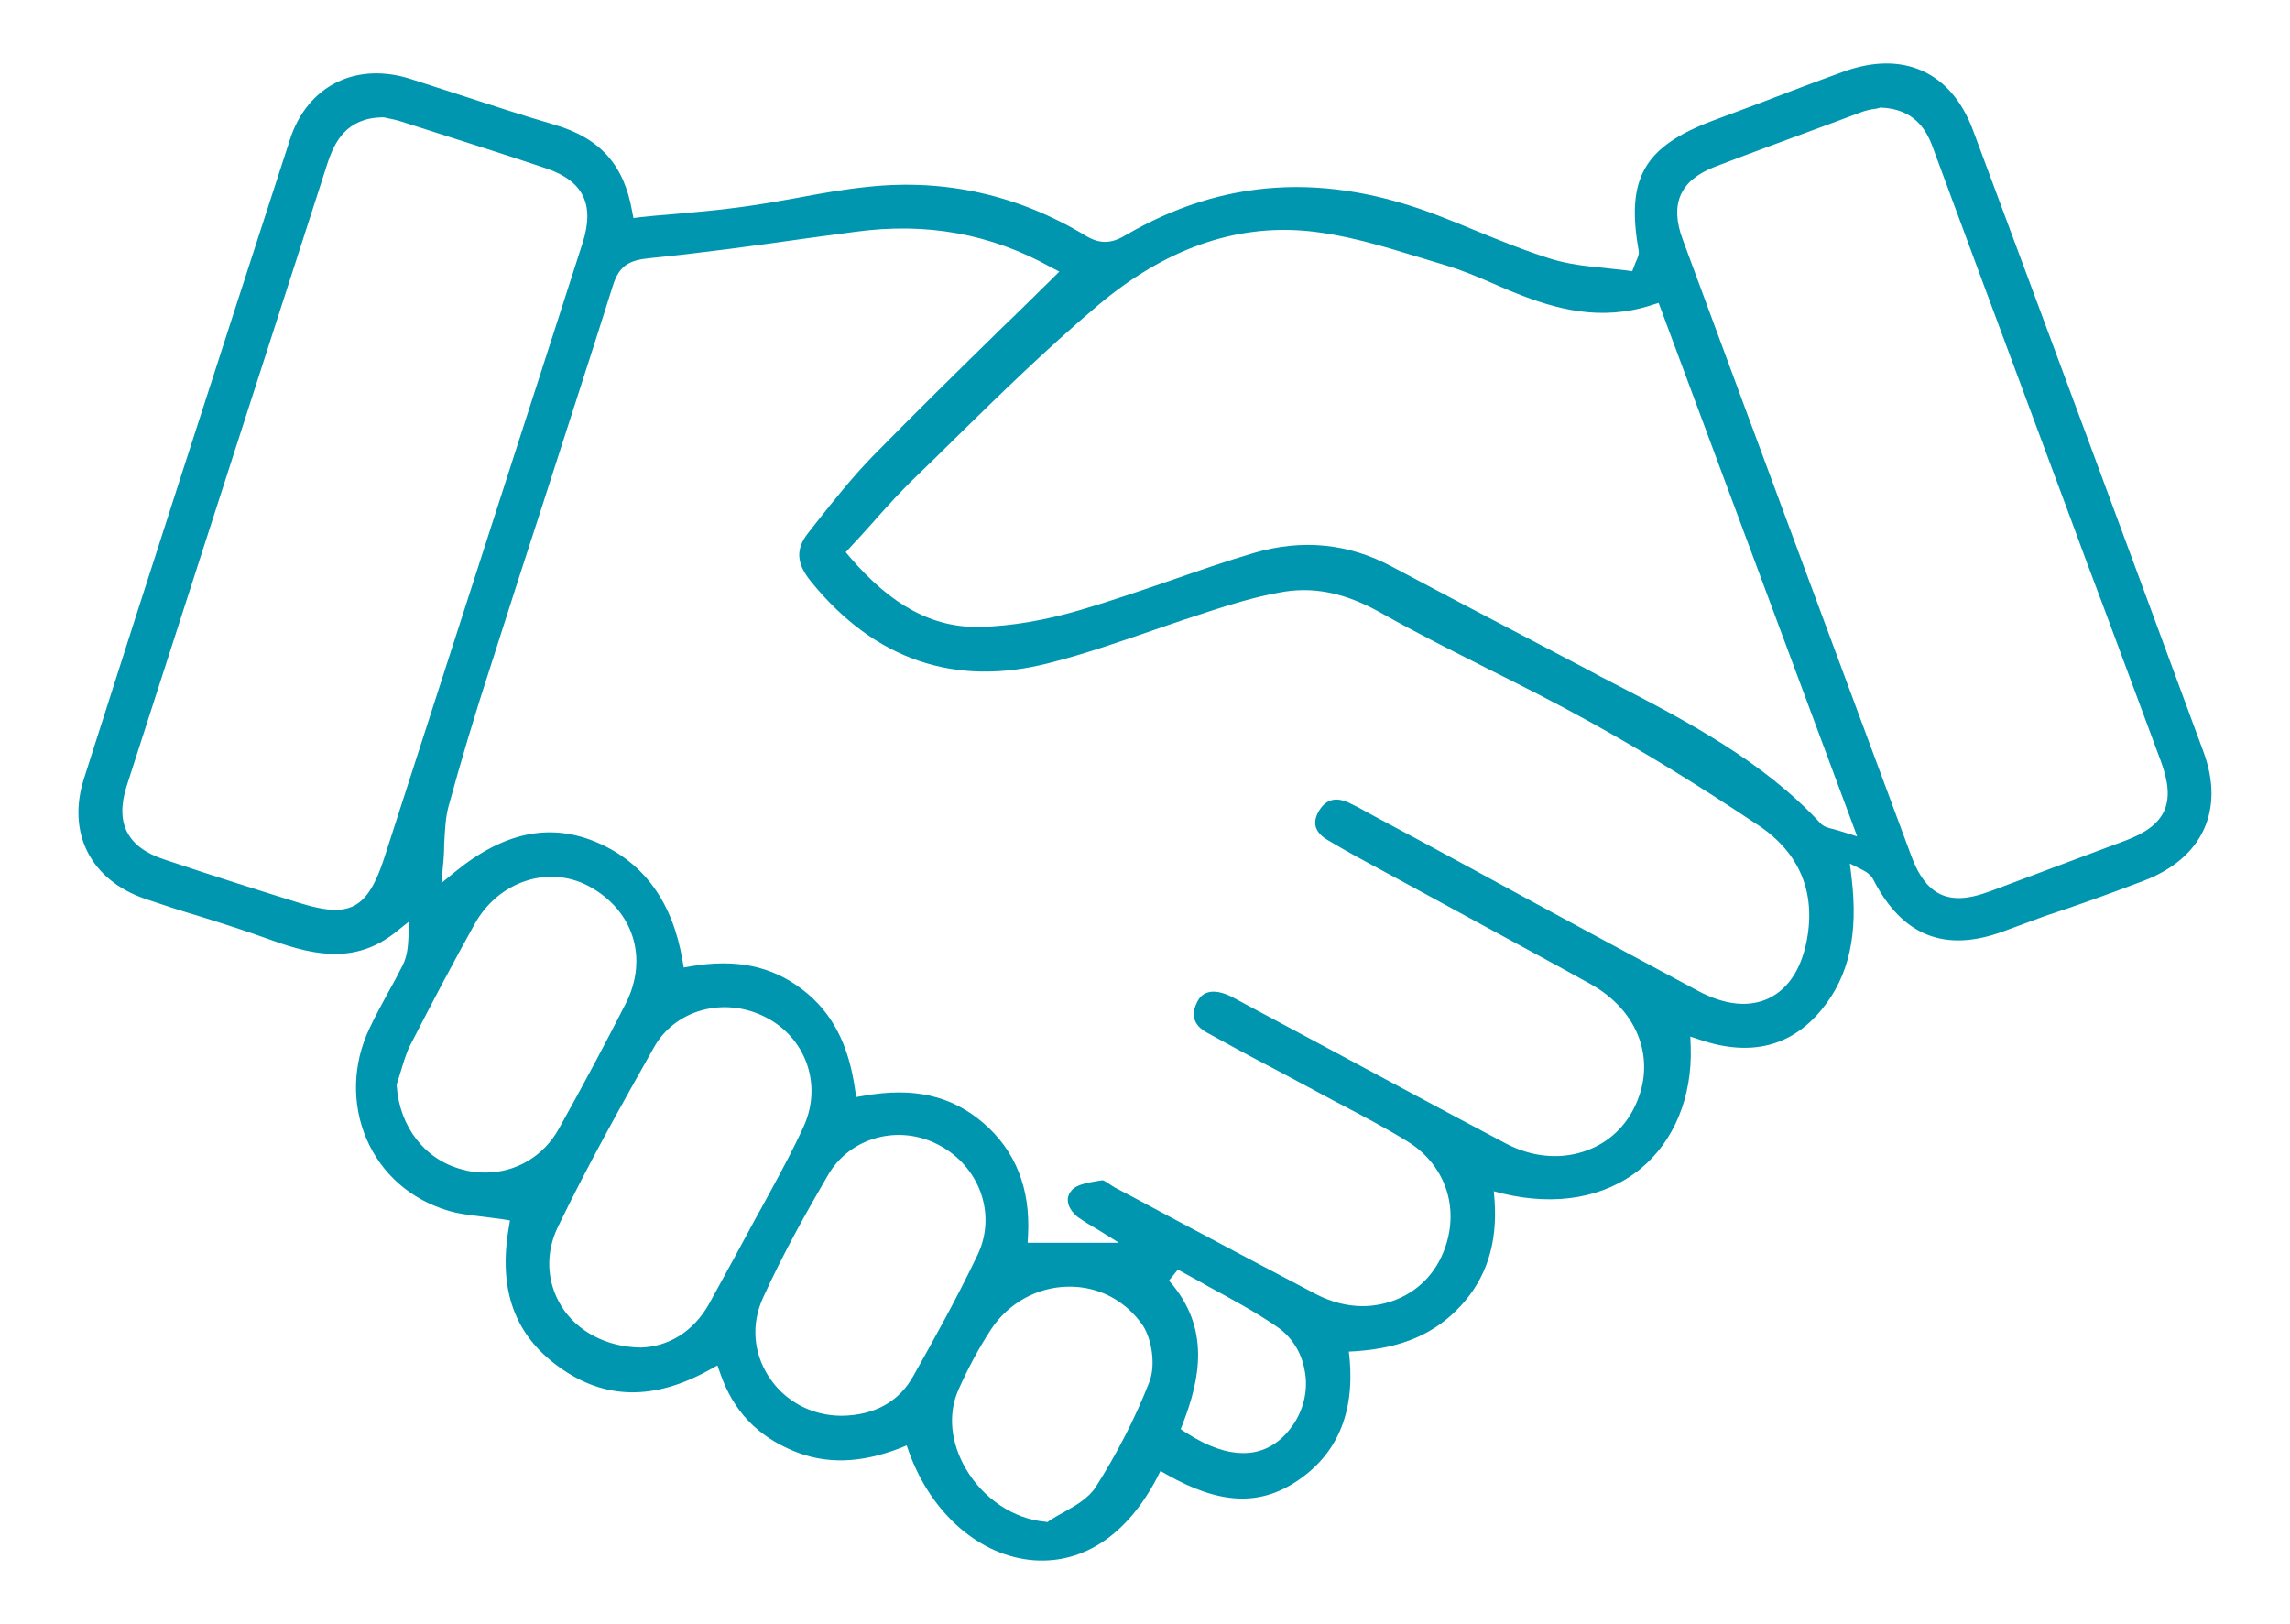 <svg xmlns="http://www.w3.org/2000/svg" xmlns:xlink="http://www.w3.org/1999/xlink" id="Capa_1" x="0px" y="0px" viewBox="0 0 564 400" style="enable-background:new 0 0 564 400;" xml:space="preserve"> <style type="text/css"> .st0{fill:#0096AF;} </style> <path class="st0" d="M527.8,217c14.6-5.5,20.2-17.4,14.9-31.8C523.5,133.1,504.4,81.6,485.9,32c-5.4-14.4-17.3-19.7-32-14.3 c-6.9,2.5-13.8,5.1-20.5,7.7c-3.8,1.4-7.7,2.9-11.5,4.3c-17,6.4-21.5,14.2-18.3,32.1c0.1,0.7-0.1,1.2-0.4,2 c-0.2,0.4-0.4,0.9-0.7,1.7l-0.5,1.3l-1.4-0.2c-1.7-0.2-3.5-0.4-5.4-0.6c-4.3-0.4-8.8-0.9-13.1-2.2c-6.4-2-12.8-4.6-18.9-7.1 c-2.9-1.2-5.8-2.4-8.7-3.5c-28-10.9-53.3-9.3-77.4,4.8c-3.5,2.1-6.4,2.1-9.8,0C250.7,48,232.8,44,213.9,46c-6,0.6-12.1,1.7-17.9,2.8 c-4.4,0.8-9,1.6-13.5,2.2c-5.8,0.8-11.7,1.3-17.3,1.8c-2.5,0.2-5.1,0.4-7.6,0.7l-1.6,0.2l-0.3-1.6c-2-11.5-7.9-18.1-19.2-21.4 c-8.3-2.4-16.6-5.2-24.7-7.8c-3.4-1.1-6.8-2.2-10.2-3.3C87.9,15,75.7,21,71.4,34.4c-18.5,57-35.1,108.4-50.7,157.3 c-4.3,13.4,1.6,25.1,15.1,29.7c4.4,1.5,9,3,13.4,4.3c5.8,1.8,11.7,3.7,17.5,5.8c11.7,4.3,21.5,5.6,31-2.1l3-2.4l-0.1,3.8 c-0.1,2.2-0.3,4.7-1.4,6.9c-1.2,2.4-2.5,4.8-3.8,7.1c-1.5,2.8-3.1,5.7-4.4,8.5c-4.2,8.8-4.4,18.7-0.7,27.3 c3.7,8.5,10.7,14.7,19.8,17.5c2.8,0.9,5.9,1.2,9.1,1.6c1.5,0.2,3.1,0.4,4.6,0.6l1.8,0.3l-0.3,1.8c-2.6,15.2,1.4,26.4,12.4,34.3 c11.2,8.1,23.4,8.3,37.2,0.6l1.8-1l0.7,2c3.2,9.2,9.1,15.4,18.1,19.1c8,3.3,16.5,3,26.1-0.7l1.7-0.7l0.6,1.7 c5.5,15.2,17.6,25.7,30.9,26.6c12.2,0.8,22.9-6.4,30.2-20.4l0.8-1.6l1.6,0.9c12.9,7.3,22.7,7.8,32,1.6c9.8-6.5,14.2-16.6,13-30.1 l-0.2-1.8l1.8-0.1c11.3-0.8,19.4-4.3,25.7-11.1c6.4-6.9,9.1-15.4,8.4-25.9l-0.2-2.4l2.3,0.6c13.1,3.1,25.1,1,33.8-6.1 c8.3-6.8,12.8-17.7,12.4-30l-0.1-2.6l2.4,0.8c12.4,4.2,22.5,1.7,30-7.5c6.7-8.2,9-18.5,7.3-32.6l-0.4-3.3l3,1.5 c1.4,0.7,2.3,1.5,2.8,2.5c7.1,13.8,17.6,18,32,12.7c3.4-1.3,6.9-2.5,10.3-3.8C511.7,223,519.9,220,527.8,217z M94.8,210.8 c-3,9.4-6.1,13.3-12.2,13.3c-2.6,0-5.6-0.7-9.5-1.9c-9.6-3-21-6.6-32.6-10.5c-9.2-3-12.2-9-9.3-18.1c6.2-19.1,12.3-38.3,18.5-57.4 c10.3-31.9,20.6-63.9,30.9-95.8c1.8-5.6,4.8-11.3,13.5-11.5l0.2,0l0.2,0c0.3,0.1,0.6,0.1,0.9,0.2c0.9,0.2,2.1,0.4,3.3,0.8l7.2,2.3 c9.4,3,19.2,6.1,28.7,9.3c9.1,3.1,11.9,8.9,8.9,18.3L138,76.9C123.6,121.5,109.2,166.2,94.8,210.8z M119.5,288.8 c-1.9,0-3.8-0.2-5.8-0.8c-9.1-2.4-15.3-10.5-16-20.6l0-0.3l0.1-0.3c0.3-1,0.6-1.9,0.9-2.9c0.7-2.2,1.3-4.5,2.4-6.6 c5.5-10.7,10.6-20.4,15.8-29.7c5.8-10.5,18.1-14.6,28-9.4c11.1,5.9,14.9,17.8,9.2,29c-4.9,9.6-10.2,19.6-16.4,30.7 C133.9,284.8,127.1,288.8,119.5,288.8z M174.6,321.2c-3.7,6.6-9.8,10.5-16.8,10.7h0h0c-8.3-0.1-15.7-3.9-19.6-10.3 c-3.6-5.9-3.9-13-0.8-19.4c7.4-15.3,15.8-30.3,23.7-44.3c5.2-9.2,17.1-12.5,27.2-7.5c10.1,5,14.3,16.6,9.7,26.9 c-2.4,5.3-5.2,10.5-7.9,15.5c-1,1.8-2,3.7-3,5.5l-0.3,0.5C182.8,306.2,178.7,313.8,174.6,321.2z M207.3,348.7L207.3,348.7 L207.3,348.7c-7.4,0-14.1-3.6-18-9.7c-3.8-5.9-4.3-12.9-1.4-19.3c5.2-11.5,11.4-22.3,16.1-30.4c5.4-9.2,17.4-12.5,27.2-7.3 c10.1,5.3,14.3,17.1,9.6,27c-5.1,10.7-10.9,21.1-15.8,29.8C221.5,345.2,215.4,348.6,207.3,348.7z M283.1,340.3 c-3.5,9-8,17.7-13.2,25.9c-1.8,2.8-4.8,4.5-7.8,6.2c-1.3,0.7-2.5,1.4-3.6,2.1l-0.5,0.4l-0.6-0.1c-7.8-0.7-15.2-5.7-19.5-13 c-3.8-6.5-4.5-13.6-1.8-19.6c2.3-5.2,5-10.2,8-14.8c4.3-6.5,11.4-10.4,19-10.5c7.5-0.1,14.1,3.4,18.4,9.6 C283.8,330.1,284.6,336.4,283.1,340.3z M318.3,351.2c-2.5,3.5-6.3,6.7-12.1,6.7c-3.8,0-8.5-1.4-14.2-5.1l-1.2-0.8l0.5-1.3 c4.2-10.9,7-23.6-3.4-35.3l2.2-2.7c2.5,1.4,5,2.7,7.4,4.1c5.7,3.1,11.5,6.2,16.9,9.9c3.7,2.5,6.1,6.3,6.9,10.7 C322.3,342.2,321.1,347.2,318.3,351.2z M445.2,230.4c-1.2,7.6-4.4,12.9-9.4,15.4c-4.9,2.4-10.9,1.8-17.5-1.7 c-18.7-10-37.6-20.2-55.9-30.2c-7.9-4.3-15.7-8.5-23.6-12.7c-0.7-0.4-1.3-0.7-2-1.1c-1.6-0.9-3.1-1.7-4.6-2.4 c-3.3-1.5-5.7-0.8-7.4,2.1c-1.7,2.9-0.9,5.3,2.2,7.1c4.8,2.9,9.9,5.6,14.7,8.2c1.6,0.9,3.2,1.7,4.8,2.6c6,3.3,12,6.5,18,9.8 c9,4.9,18.1,9.8,27.1,14.8c12.2,6.7,16.6,19.3,10.8,30.7c-2.6,5.2-7.1,9-12.6,10.7c-6,1.9-12.7,1.2-18.8-2 c-15-7.9-30.1-16.1-44.7-23.9c-6.6-3.5-13.2-7.1-19.8-10.6c-0.4-0.2-0.7-0.4-1.1-0.6c-1.2-0.6-2.3-1.3-3.4-1.7 c-5.3-2-6.8,1.1-7.3,2.2c-1.8,3.8,0.3,6,2.5,7.2c5.6,3.1,11.3,6.2,16.9,9.1c3.4,1.8,6.7,3.6,10.1,5.4c2.1,1.1,4.2,2.3,6.4,3.4 c5.3,2.8,10.8,5.7,16,8.9c8.8,5.4,12.6,15.2,9.7,25c-1.9,6.5-6.2,11.4-12.2,13.9c-2.7,1.1-5.6,1.7-8.5,1.7c-3.8,0-7.7-1-11.4-2.9 c-11.4-6-23-12.1-34.2-18.1c-5.1-2.7-10.2-5.5-15.4-8.2c-0.5-0.3-1-0.6-1.4-0.9c-0.5-0.3-1.3-0.9-1.7-0.9l-0.7,0.1 c-2.5,0.4-5.6,0.9-6.8,2.3c-0.7,0.8-1.1,1.7-1,2.7c0.1,1.4,1,2.8,2.5,4c0.7,0.5,1.5,1,2.6,1.7c0.6,0.4,1.4,0.8,2.2,1.3l5.3,3.3 h-22.5l0.1-1.9c0.6-11.5-3.1-20.8-11-27.6c-7.9-6.8-17.3-8.9-29.5-6.7l-1.8,0.3l-0.3-1.8c-1.6-11.3-5.7-19.1-13-24.7 c-7.6-5.8-16.3-7.6-27.5-5.7l-1.7,0.3l-0.3-1.7c-2.4-14.3-9.4-24-20.8-29c-11.7-5.1-23.2-2.7-35.3,7.2l-3.3,2.7l0.4-4.2 c0.2-1.9,0.3-3.7,0.3-5.4c0.2-3.5,0.3-6.5,1.1-9.4c2.9-10.6,6.2-21.8,10.9-36.2c4.1-12.9,8.3-25.9,12.5-38.8 c5.6-17.5,11.5-35.5,17.1-53.3c1.6-5,4.2-6.1,8.9-6.6c13-1.3,26.1-3.1,38.8-4.9c4-0.5,7.9-1.1,11.9-1.6c17.7-2.4,33.4,0.5,48.2,8.7 l2.1,1.1l-1.7,1.7c-4.3,4.2-8.6,8.5-12.9,12.6c-10.7,10.5-20.8,20.4-31,30.8c-5.2,5.3-9.9,11.2-14.4,16.9l-1.8,2.3 c-3.2,4-3,7.6,0.7,12.1c15.6,19.2,35.4,26,58.6,20c8.7-2.2,17.3-5.2,25.7-8.1c4.6-1.6,9.3-3.2,14-4.7c5.2-1.7,10.8-3.4,16.7-4.5 c8.4-1.7,16.4-0.1,25.4,5c8.7,4.9,17.7,9.4,26.4,13.8c8.2,4.1,16.7,8.4,24.8,12.9c13.2,7.3,26.9,15.7,40.8,25 C442.7,209.3,447,218.9,445.2,230.4z M453.9,204.9c-0.9-0.3-1.7-0.5-2.4-0.7c-1.3-0.3-2.4-0.6-3.2-1.5c-14.2-15.3-32.7-25-50.7-34.3 c-2.4-1.2-4.8-2.5-7.2-3.8c-6-3.2-12.1-6.3-18.1-9.5c-9.6-5-19.6-10.3-29.4-15.5c-10.8-5.8-22.2-6.9-34.1-3.4 c-6.8,2-13.7,4.4-20.3,6.7c-7.3,2.5-14.8,5.1-22.3,7.3c-8.8,2.6-17.1,4-24.7,4.2c-11.7,0.3-21.9-5.2-32.2-17.2l-1-1.2l1.1-1.2 c1.8-1.9,3.5-3.8,5.2-5.7c3.8-4.3,7.4-8.3,11.4-12.1c3.1-3,6.2-6,9.2-9c11.2-11,22.9-22.4,35.1-32.7c16.4-13.9,33.8-20.1,51.7-18.4 c9.2,0.9,18.2,3.6,27,6.3c2.3,0.7,4.6,1.4,6.9,2.1c4.1,1.2,8.1,2.9,12,4.6c1.9,0.8,3.8,1.7,5.7,2.4c9.3,3.7,20.6,7,33.3,2.8l1.6-0.5 L457.4,206L453.9,204.9z M490.2,219.5c-3,1.1-5.5,1.7-7.8,1.7c-5.4,0-9-3.3-11.6-10.2c-17.1-46.1-35.6-95.8-56.4-152.1 c-3.2-8.7-0.6-14.5,7.9-17.8c10.1-3.9,20.4-7.6,30.3-11.3l5.6-2.1c1.3-0.5,2.7-0.8,3.7-0.9c0.3-0.1,0.6-0.1,0.9-0.2l0.2-0.1l0.2,0 c8.3,0.3,11.3,5.5,12.9,10c8,21.6,16.1,43.5,24,64.7l9.9,26.6c2.6,7.1,5.2,14.1,7.9,21.2c4.8,12.8,9.5,25.7,14.3,38.5 c3.8,10.3,1.3,15.8-8.9,19.6l-6.7,2.5C507.8,212.9,499,216.2,490.2,219.5z"></path> </svg>